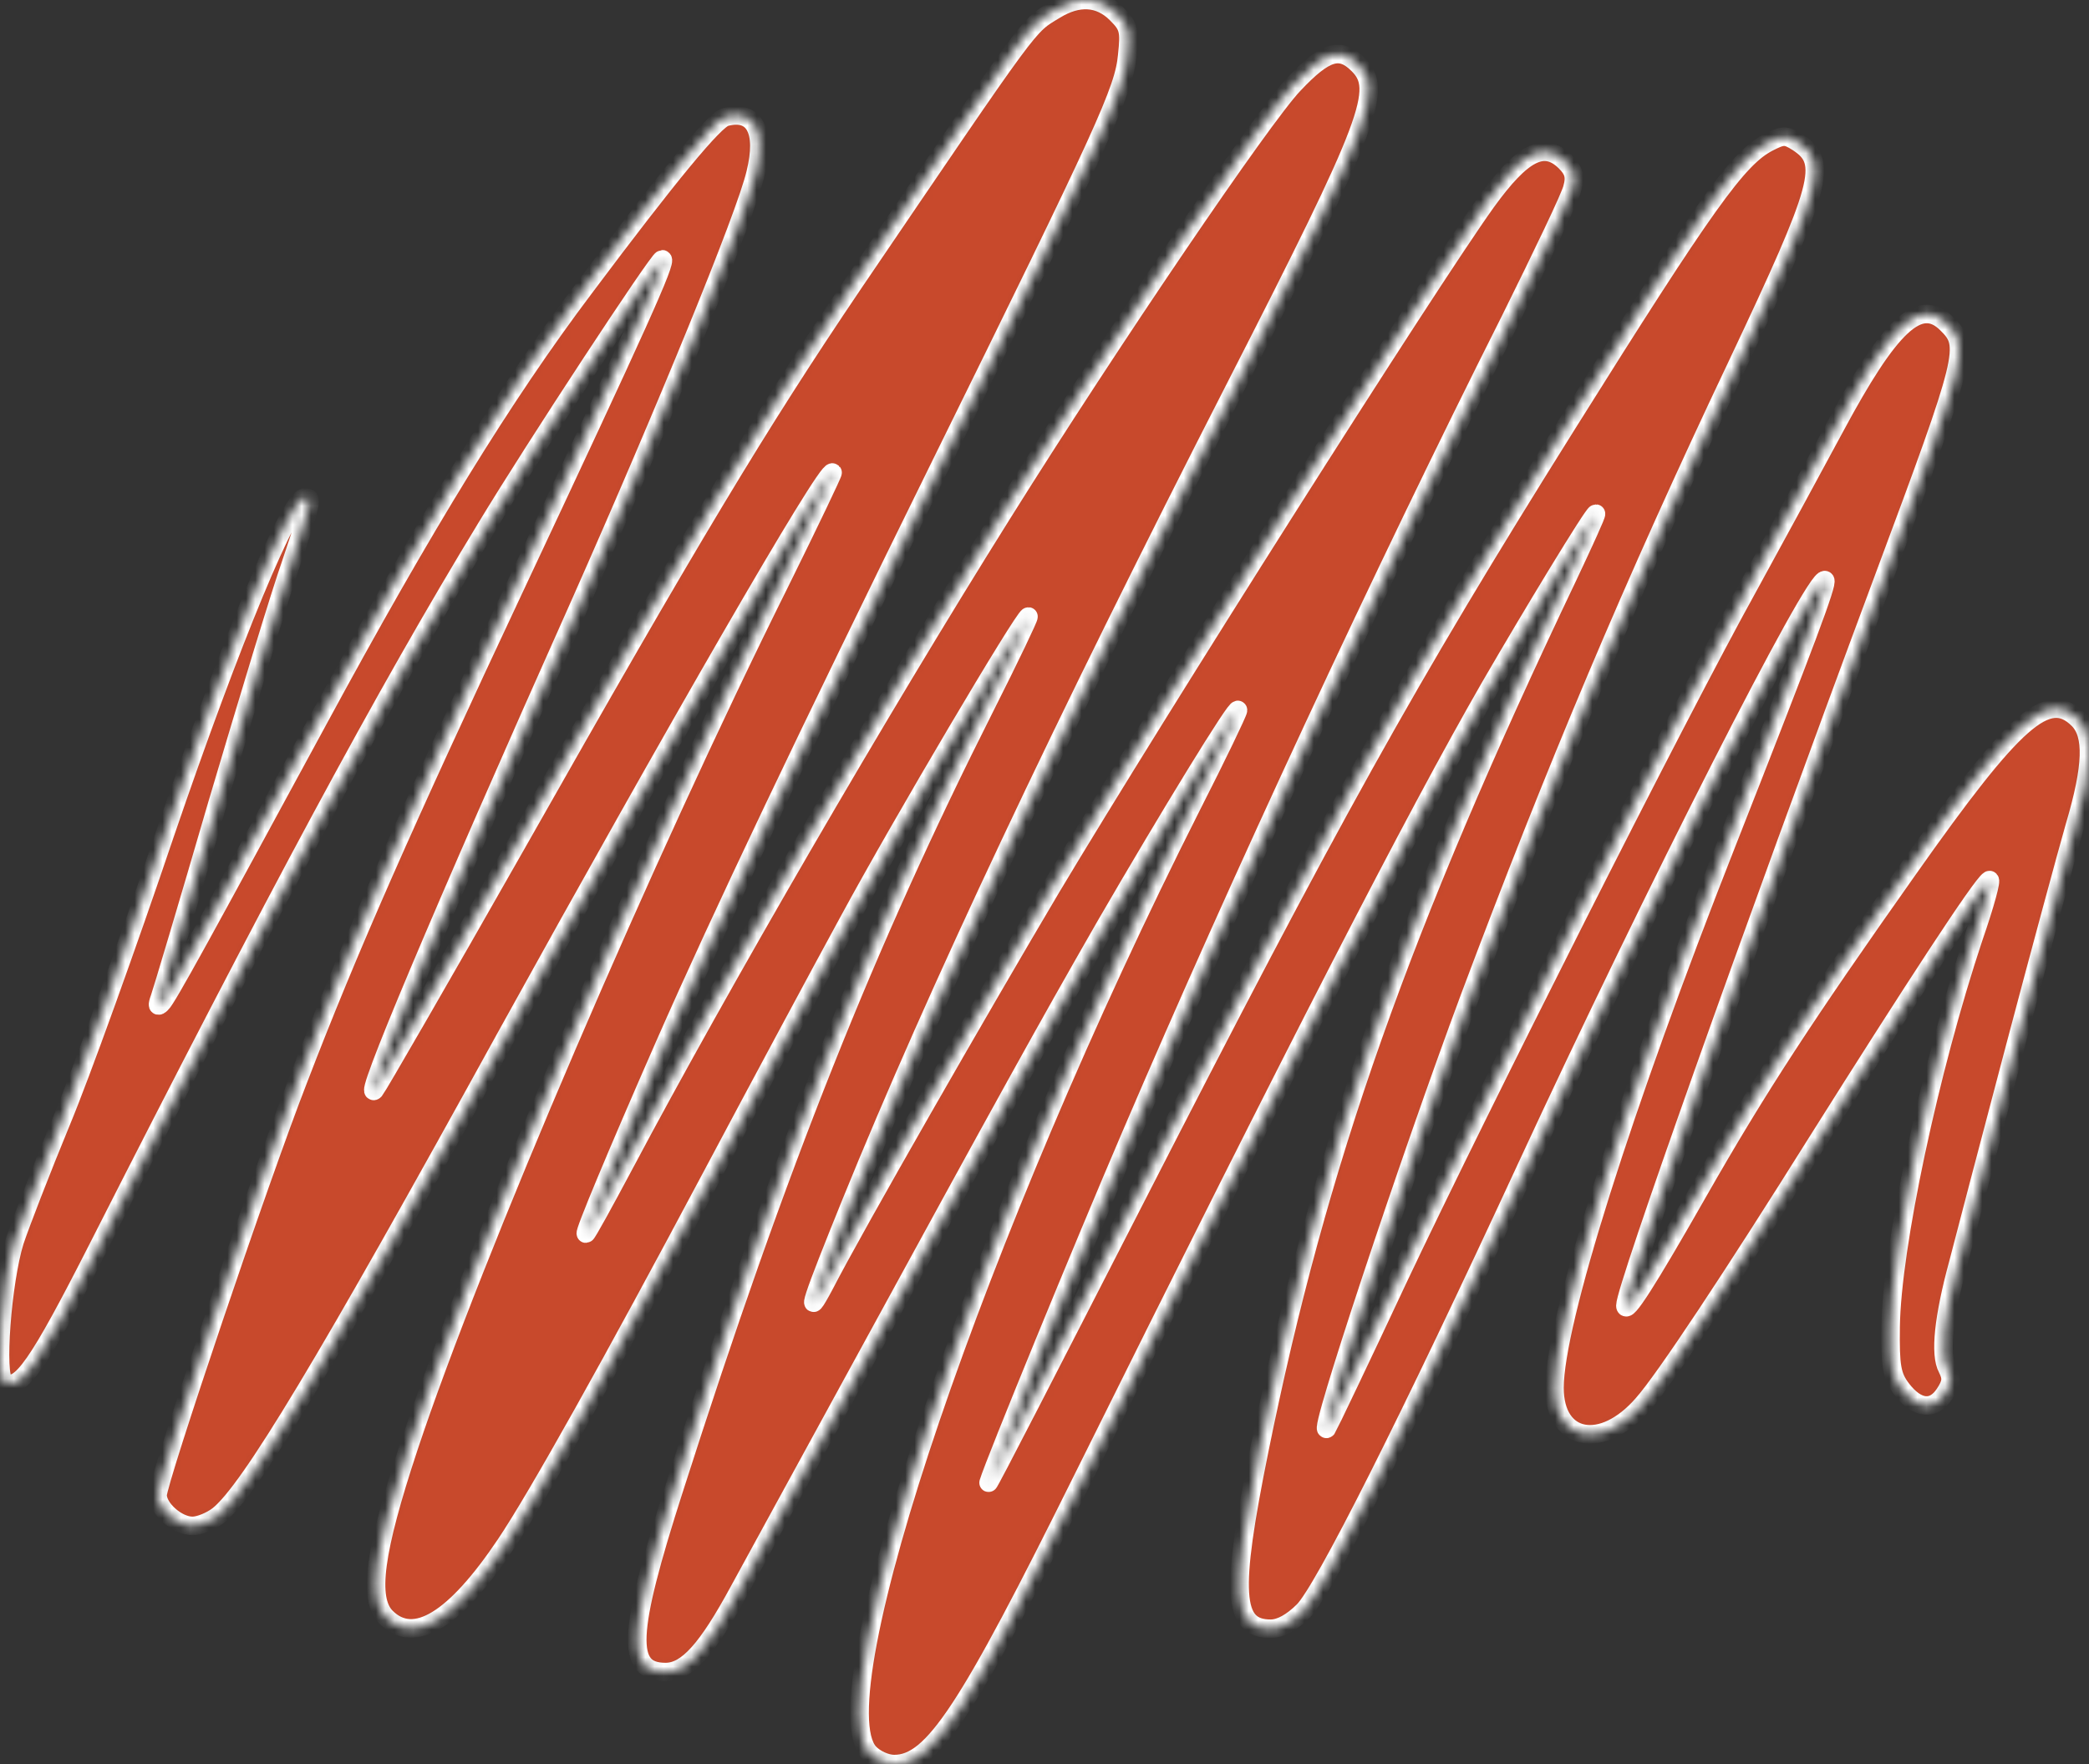 <?xml version="1.0" encoding="UTF-8"?> <svg xmlns="http://www.w3.org/2000/svg" width="225" height="190" viewBox="0 0 225 190" fill="none"><rect x="0" y="0" width="225" height="190" fill="#333333" stroke="none"/><mask id="path-1-inside-1_396_1040" fill="white"><path d="M113.651 1.05C110.595 2.915 111.594 1.575 91.905 30.55C81.62 45.766 74.332 57.892 55.643 90.89C47.532 105.174 40.656 117.067 40.362 117.417C38.952 118.932 47.18 99.285 62.519 64.947C71.746 44.133 80.327 23.204 81.385 18.657C82.502 14.109 81.267 11.777 78.153 12.593C76.977 12.885 72.099 18.773 62.931 31.016C54.232 42.559 45.71 56.435 34.309 77.481C21.908 100.335 17.97 107.564 17.382 108.089C16.971 108.497 16.912 108.322 17.206 107.506C17.441 106.864 20.262 97.42 23.436 86.518C26.668 75.615 30.195 63.956 31.37 60.632C33.603 53.928 33.721 53.578 32.839 53.578C31.253 53.578 24.905 68.911 17.794 89.724C13.739 101.734 8.684 115.784 6.568 120.856C4.453 125.987 2.219 131.758 1.573 133.682C0.221 138.055 -0.543 148.257 0.456 148.84C2.16 149.89 4.1 147.091 10.506 134.498C29.901 96.312 41.42 74.858 52.41 56.785C57.7 48.04 70.924 27.926 71.335 27.926C71.923 27.926 68.632 35.155 55.467 63.198C43.477 88.733 37.482 102.317 32.134 116.251C27.903 127.094 16.971 159.509 16.971 161.025C16.971 162.482 19.087 164.348 20.732 164.348C21.496 164.348 22.731 163.823 23.495 163.24C26.845 160.617 35.073 146.975 54.644 111.412C72.628 78.88 89.084 50.313 89.672 50.896C89.731 50.955 87.203 56.26 84.03 62.673C69.395 92.056 50.824 135.315 44.006 155.895C40.303 167.088 39.598 172.219 41.596 174.201C44.594 177.174 48.943 174.551 54.467 166.33C57.876 161.258 65.928 146.858 76.624 126.745C81.738 117.125 88.438 104.649 91.494 99.052C97.077 88.733 110.301 66.404 110.771 66.404C110.888 66.404 108.773 70.835 106.069 76.198C93.257 101.617 83.853 125.17 72.569 160.442C67.574 176.008 67.397 180.089 71.688 180.089C73.98 180.089 76.154 177.699 79.622 171.286C81.267 168.254 87.086 157.644 92.493 147.733C108.538 118.349 112.593 111.004 119.117 99.635C125.875 87.975 133.339 75.79 133.339 76.49C133.339 76.723 131.106 81.387 128.344 86.809C105.188 132.633 88.144 182.771 93.609 188.776C94.256 189.475 95.431 190 96.313 190C100.486 190 104.188 184.345 116.648 159.218C139.981 112.228 152.323 88.208 160.492 73.983C165.017 66.171 171.6 55.327 171.894 55.327C172.011 55.327 170.601 58.417 168.838 62.148C150.912 99.752 141.92 125.112 135.631 156.186C132.517 171.577 132.752 175.425 136.866 175.425C137.924 175.425 139.158 174.725 140.392 173.501C142.567 171.344 151.735 153.154 164.488 125.579C178.006 96.37 195.696 61.565 196.578 62.498C196.872 62.789 194.697 68.62 185.94 90.89C174.715 119.399 167.427 142.486 167.427 149.482C167.427 155.312 172.599 156.244 176.948 151.231C179.24 148.665 186.587 137.588 195.931 122.664C206.099 106.514 213.445 95.263 214.268 94.796C214.562 94.621 213.798 97.42 212.564 100.976C207.803 115.259 203.748 134.324 203.631 142.894C203.572 147.15 203.748 148.199 204.806 149.598C206.452 151.755 208.215 151.988 209.449 150.123C210.213 148.957 210.272 148.432 209.743 147.383C208.92 145.867 209.331 141.903 210.918 136.073C211.506 133.799 214.209 123.48 216.972 113.044C219.734 102.608 222.673 91.765 223.495 88.908C225.376 82.553 225.494 79.114 223.848 77.481C220.557 74.216 217.031 77.306 205.511 93.63C194.345 109.429 189.29 117.183 183.002 128.202C177.359 138.113 175.067 141.669 175.067 140.62C175.067 138.813 188.232 101.676 202.984 62.032C211.917 38.07 212.094 37.254 209.684 34.864C206.745 31.949 203.572 34.922 197.577 46.116C195.285 50.372 191.112 58.067 188.291 63.198C180.533 77.19 159.258 119.399 150.677 137.53C146.563 146.333 143.037 153.679 142.919 153.854C141.744 155.195 151.794 124.879 158.317 107.389C167.545 82.786 175.831 63.081 187.116 39.295C196.343 19.764 196.931 17.491 193.639 15.333C192.346 14.517 192.052 14.517 190.466 15.333C187.174 17.024 183.707 21.863 168.661 45.883C151.5 73.284 143.389 87.859 121.996 129.66C113.298 146.625 106.363 160.15 106.481 159.684C107.127 157.527 116.766 134.032 121.82 122.255C133.574 94.796 148.973 61.682 162.667 34.456C166.134 27.46 169.19 21.105 169.367 20.231C169.719 19.006 169.484 18.307 168.602 17.432C166.31 15.159 163.96 16.383 160.081 21.746C153.733 30.608 124.759 76.315 113.181 95.671C105.717 108.263 92.082 131.992 88.79 138.405C86.557 142.602 87.439 139.979 91.67 129.543C100.838 106.981 114.356 78.297 133.163 41.51C147.797 12.885 148.973 9.62 146.269 6.938C144.33 5.014 142.743 5.481 139.334 9.095C135.984 12.593 119.587 36.729 107.95 55.327C94.609 76.607 77.624 105.873 67.221 125.462C65.046 129.543 63.224 132.866 63.107 132.866C62.872 132.866 66.281 124.646 71.629 112.461C77.682 98.702 86.616 79.93 101.309 50.08C119.117 13.934 121.056 9.737 121.409 6.005C121.702 3.265 121.585 2.799 120.233 1.458C118.411 -0.349 116.119 -0.466 113.651 1.05Z"></path></mask><path d="M113.651 1.05C110.595 2.915 111.594 1.575 91.905 30.55C81.62 45.766 74.332 57.892 55.643 90.89C47.532 105.174 40.656 117.067 40.362 117.417C38.952 118.932 47.18 99.285 62.519 64.947C71.746 44.133 80.327 23.204 81.385 18.657C82.502 14.109 81.267 11.777 78.153 12.593C76.977 12.885 72.099 18.773 62.931 31.016C54.232 42.559 45.71 56.435 34.309 77.481C21.908 100.335 17.97 107.564 17.382 108.089C16.971 108.497 16.912 108.322 17.206 107.506C17.441 106.864 20.262 97.42 23.436 86.518C26.668 75.615 30.195 63.956 31.37 60.632C33.603 53.928 33.721 53.578 32.839 53.578C31.253 53.578 24.905 68.911 17.794 89.724C13.739 101.734 8.684 115.784 6.568 120.856C4.453 125.987 2.219 131.758 1.573 133.682C0.221 138.055 -0.543 148.257 0.456 148.84C2.16 149.89 4.1 147.091 10.506 134.498C29.901 96.312 41.42 74.858 52.41 56.785C57.7 48.04 70.924 27.926 71.335 27.926C71.923 27.926 68.632 35.155 55.467 63.198C43.477 88.733 37.482 102.317 32.134 116.251C27.903 127.094 16.971 159.509 16.971 161.025C16.971 162.482 19.087 164.348 20.732 164.348C21.496 164.348 22.731 163.823 23.495 163.24C26.845 160.617 35.073 146.975 54.644 111.412C72.628 78.88 89.084 50.313 89.672 50.896C89.731 50.955 87.203 56.26 84.03 62.673C69.395 92.056 50.824 135.315 44.006 155.895C40.303 167.088 39.598 172.219 41.596 174.201C44.594 177.174 48.943 174.551 54.467 166.33C57.876 161.258 65.928 146.858 76.624 126.745C81.738 117.125 88.438 104.649 91.494 99.052C97.077 88.733 110.301 66.404 110.771 66.404C110.888 66.404 108.773 70.835 106.069 76.198C93.257 101.617 83.853 125.17 72.569 160.442C67.574 176.008 67.397 180.089 71.688 180.089C73.98 180.089 76.154 177.699 79.622 171.286C81.267 168.254 87.086 157.644 92.493 147.733C108.538 118.349 112.593 111.004 119.117 99.635C125.875 87.975 133.339 75.79 133.339 76.49C133.339 76.723 131.106 81.387 128.344 86.809C105.188 132.633 88.144 182.771 93.609 188.776C94.256 189.475 95.431 190 96.313 190C100.486 190 104.188 184.345 116.648 159.218C139.981 112.228 152.323 88.208 160.492 73.983C165.017 66.171 171.6 55.327 171.894 55.327C172.011 55.327 170.601 58.417 168.838 62.148C150.912 99.752 141.92 125.112 135.631 156.186C132.517 171.577 132.752 175.425 136.866 175.425C137.924 175.425 139.158 174.725 140.392 173.501C142.567 171.344 151.735 153.154 164.488 125.579C178.006 96.37 195.696 61.565 196.578 62.498C196.872 62.789 194.697 68.62 185.94 90.89C174.715 119.399 167.427 142.486 167.427 149.482C167.427 155.312 172.599 156.244 176.948 151.231C179.24 148.665 186.587 137.588 195.931 122.664C206.099 106.514 213.445 95.263 214.268 94.796C214.562 94.621 213.798 97.42 212.564 100.976C207.803 115.259 203.748 134.324 203.631 142.894C203.572 147.15 203.748 148.199 204.806 149.598C206.452 151.755 208.215 151.988 209.449 150.123C210.213 148.957 210.272 148.432 209.743 147.383C208.92 145.867 209.331 141.903 210.918 136.073C211.506 133.799 214.209 123.48 216.972 113.044C219.734 102.608 222.673 91.765 223.495 88.908C225.376 82.553 225.494 79.114 223.848 77.481C220.557 74.216 217.031 77.306 205.511 93.63C194.345 109.429 189.29 117.183 183.002 128.202C177.359 138.113 175.067 141.669 175.067 140.62C175.067 138.813 188.232 101.676 202.984 62.032C211.917 38.07 212.094 37.254 209.684 34.864C206.745 31.949 203.572 34.922 197.577 46.116C195.285 50.372 191.112 58.067 188.291 63.198C180.533 77.19 159.258 119.399 150.677 137.53C146.563 146.333 143.037 153.679 142.919 153.854C141.744 155.195 151.794 124.879 158.317 107.389C167.545 82.786 175.831 63.081 187.116 39.295C196.343 19.764 196.931 17.491 193.639 15.333C192.346 14.517 192.052 14.517 190.466 15.333C187.174 17.024 183.707 21.863 168.661 45.883C151.5 73.284 143.389 87.859 121.996 129.66C113.298 146.625 106.363 160.15 106.481 159.684C107.127 157.527 116.766 134.032 121.82 122.255C133.574 94.796 148.973 61.682 162.667 34.456C166.134 27.46 169.19 21.105 169.367 20.231C169.719 19.006 169.484 18.307 168.602 17.432C166.31 15.159 163.96 16.383 160.081 21.746C153.733 30.608 124.759 76.315 113.181 95.671C105.717 108.263 92.082 131.992 88.79 138.405C86.557 142.602 87.439 139.979 91.67 129.543C100.838 106.981 114.356 78.297 133.163 41.51C147.797 12.885 148.973 9.62 146.269 6.938C144.33 5.014 142.743 5.481 139.334 9.095C135.984 12.593 119.587 36.729 107.95 55.327C94.609 76.607 77.624 105.873 67.221 125.462C65.046 129.543 63.224 132.866 63.107 132.866C62.872 132.866 66.281 124.646 71.629 112.461C77.682 98.702 86.616 79.93 101.309 50.08C119.117 13.934 121.056 9.737 121.409 6.005C121.702 3.265 121.585 2.799 120.233 1.458C118.411 -0.349 116.119 -0.466 113.651 1.05Z" fill="#C8492C" stroke="white" stroke-width="2" mask="url(#path-1-inside-1_396_1040)"></path></svg> 